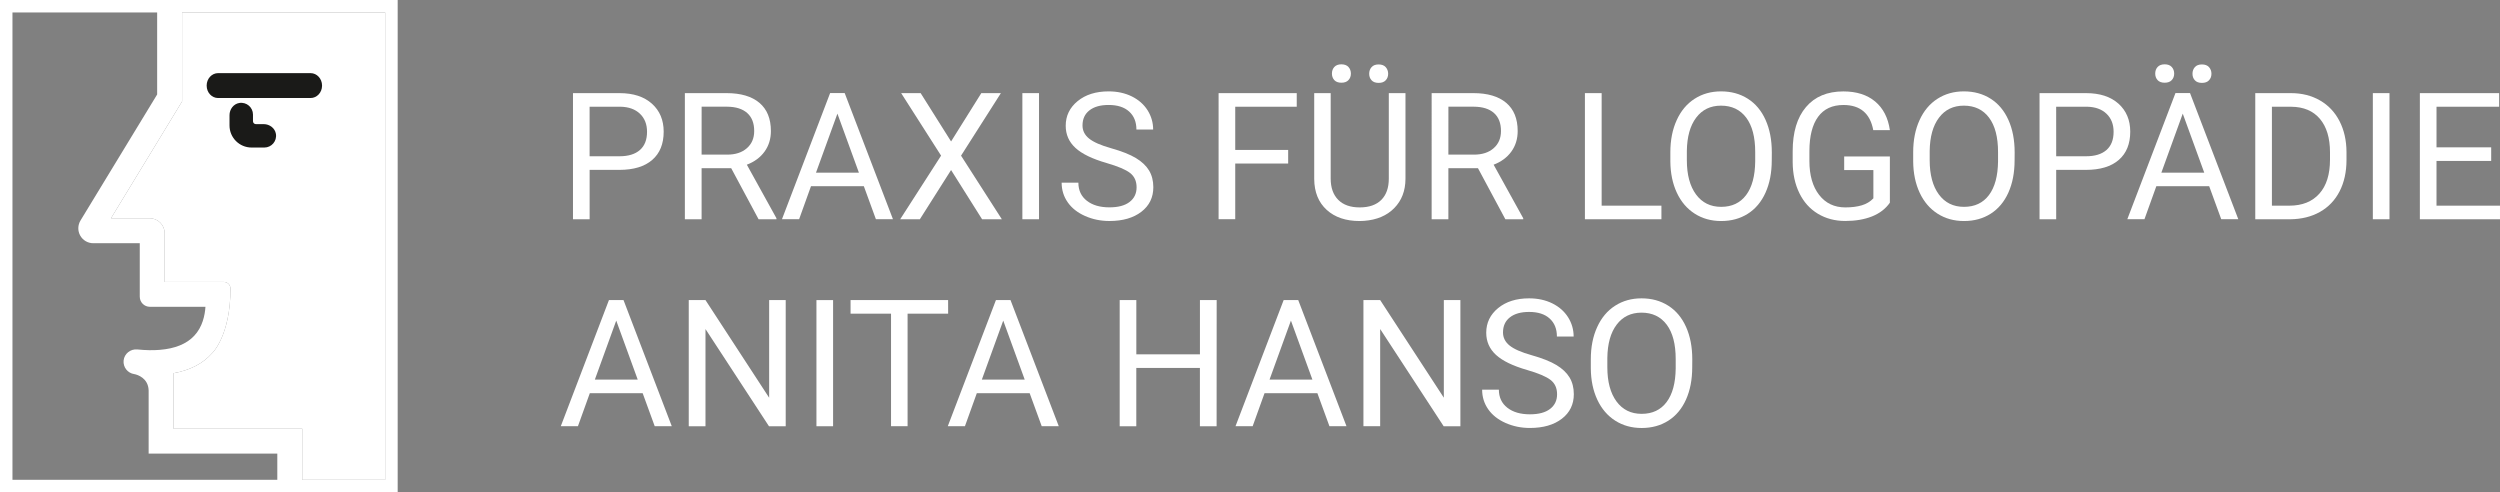 <?xml version="1.0" encoding="utf-8"?>
<!-- Generator: Adobe Illustrator 27.7.0, SVG Export Plug-In . SVG Version: 6.00 Build 0)  -->
<svg version="1.1" id="Ebene_1" xmlns="http://www.w3.org/2000/svg" xmlns:xlink="http://www.w3.org/1999/xlink" x="0px" y="0px"
	 viewBox="0 0 8426.5 1659.3" style="enable-background:new 0 0 8426.5 1659.3;" xml:space="preserve">
<rect x="0" y="0" width="8426.5" height="1659.3" fill="#808080" stroke="none"/>
<style type="text/css">
	.st0{fill:#FFFFFF;}
	.st1{fill:#1A1A18;}
</style>
<g>
	<path class="st0" d="M1298.3,42v1575.2h-279.5v-172.1h-434V1258c54.9-9.9,99.3-32.2,130.8-68.2c0,0,61.3-58.5,61.3-217
		c0-12.4-10.1-22.5-22.6-22.5H555V786.1c0-27.7-22.7-50.4-50.5-50.4H374.1l239.7-393.9V42H1298.3z"/>
	<path class="st1" d="M1085.5,288.1v0.8c0,22.9-17.4,41.5-38.6,41.5H735c-21,0-38.4-18.5-38.4-41.5v-0.8c0-22.9,17.4-41.6,38.4-41.6
		h311.9C1068.1,246.5,1085.5,265.3,1085.5,288.1z"/>
	<g>
		<path class="st0" d="M0,0v1659.3h1340.4V0H0z M934.7,1617.3H42V42h487.7v276.4L271.4,743.1c-9.5,15.6-9.9,35.2-1,51
			c8.9,15.8,25.6,25.7,43.9,25.7h156.8V1000c0,19,15.3,34.1,34.2,34.1h187.2c-1.8,28.3-9.9,68.2-38.1,97.9
			c-25.7,27.3-64.4,43-115.8,47.2c-22.9,2-48.2,1.4-76-1.4c-22.9-2.1-43.7,14.4-46,37.5c-2.1,22.5,13.9,42.5,35.8,45.6
			c0,0,0.8,0.2,2,0.4c9.1,2,45,12.9,46.6,54.2v213.5h433.7L934.7,1617.3L934.7,1617.3z M776.9,972.9c0-12.5-10.1-22.6-22.6-22.6H555
			V786.1c0-27.7-22.7-50.4-50.4-50.4H374.1l239.6-393.8V42h684.6v1575.2h-279.5v-172.1h-434V1258c54.9-9.9,99.3-32.2,130.8-68.2
			C715.6,1189.8,776.9,1131.4,776.9,972.9z"/>
	</g>
	<path class="st1" d="M891,497.3h-43c-41.1,0-74.4-33.3-74.4-74.4v-34.7c0-19.7,13.4-37.9,32.9-41.1c24.7-4,46.2,15,46.2,39v22.5
		c0,5.4,4.4,9.8,9.7,9.8h26.5c19.7,0,37.9,13.4,41.1,32.9C934,475.9,915,497.3,891,497.3z"/>
</g>
<g>
	<g>
		<path class="st0" d="M1987.4,572.6V739h-56.1V313.9h156.8c46.5,0,82.9,11.9,109.3,35.6c26.4,23.7,39.6,55.2,39.6,94.3
			c0,41.3-12.9,73-38.7,95.3c-25.8,22.3-62.7,33.5-110.8,33.5H1987.4z M1987.4,526.7h100.7c30,0,52.9-7.1,68.9-21.2
			c16-14.1,23.9-34.5,23.9-61.3c0-25.3-8-45.6-23.9-60.8c-16-15.3-37.8-23.1-65.7-23.7h-104V526.7z"/>
		<path class="st0" d="M2464.6,567h-99.8v172h-56.4V313.9h140.7c47.9,0,84.8,10.9,110.6,32.7c25.8,21.8,38.7,53.5,38.7,95.2
			c0,26.5-7.2,49.5-21.4,69.2c-14.3,19.7-34.2,34.4-59.7,44.1l99.8,180.5v3.5h-60.2L2464.6,567z M2364.8,521.2h86.2
			c27.9,0,50-7.2,66.4-21.7c16.5-14.4,24.7-33.7,24.7-58c0-26.3-7.8-46.5-23.5-60.5c-15.7-14-38.3-21.2-67.9-21.4h-85.8
			L2364.8,521.2L2364.8,521.2z"/>
		<path class="st0" d="M2911.7,627.7h-178.2l-40,111.2h-57.8l162.3-425.2h49.1l162.7,425.2h-57.5L2911.7,627.7z M2750.4,581.9H2895
			L2822.6,383L2750.4,581.9z"/>
		<path class="st0" d="M3205.7,476.8l101.9-162.9h66l-134.3,210.8L3376.8,739h-66.6l-104.5-165.9L3100.5,739h-66.3l137.8-214.4
			l-134.6-210.8h65.7L3205.7,476.8z"/>
		<path class="st0" d="M3502.1,739H3446V313.9h56.1V739z"/>
		<path class="st0" d="M3729.9,549.5c-48.1-13.9-83.1-30.8-105-51c-21.9-20.1-32.8-45-32.8-74.6c0-33.5,13.4-61.2,40.2-83.1
			c26.8-21.9,61.6-32.8,104.4-32.8c29.2,0,55.2,5.7,78.1,16.9c22.8,11.3,40.6,26.9,53.2,46.7c12.5,19.9,18.8,41.6,18.8,65.1h-56.4
			c0-25.8-8.2-46.1-24.6-60.8c-16.3-14.8-39.4-22.1-69.2-22.1c-27.6,0-49.2,6.1-64.7,18.3c-15.5,12.2-23.2,29.1-23.2,50.8
			c0,17.4,7.3,32.1,22,44c14.7,12,39.7,23,75,32.9c35.4,10,63,20.9,82.9,32.9c20,12,34.7,26,44.4,41.9c9.6,16,14.4,34.7,14.4,56.4
			c0,34.5-13.4,62.1-40.3,82.8c-26.9,20.7-62.8,31.1-107.8,31.1c-29.2,0-56.5-5.6-81.8-16.8c-25.3-11.2-44.8-26.5-58.5-46
			c-13.7-19.5-20.6-41.6-20.6-66.3h56.4c0,25.7,9.5,46,28.4,60.8c19,14.9,44.4,22.3,76.1,22.3c29.6,0,52.3-6,68-18.1
			c15.7-12,23.7-28.5,23.7-49.4s-7.3-36.9-21.9-48.3C3794.7,571.8,3768.2,560.6,3729.9,549.5z"/>
		<path class="st0" d="M4341.9,551.2h-178.4v187.7h-56.1V313.9h263.4v45.8h-207.3v145.7h178.4V551.2z"/>
		<path class="st0" d="M4737.3,313.9V603c-0.2,40.1-12.8,72.9-37.8,98.4c-25,25.5-58.9,39.8-101.7,43l-14.9,0.6
			c-46.5,0-83.6-12.5-111.2-37.7c-27.6-25.1-41.6-59.7-42-103.6V313.9h55.5v287.9c0,30.8,8.5,54.7,25.4,71.7
			c16.9,17.1,41.1,25.6,72.4,25.6c31.7,0,56-8.5,72.9-25.4c16.8-16.9,25.2-40.8,25.2-71.6V313.9H4737.3z M4489.4,248
			c0-8.8,2.6-16.2,8-22.2c5.4-5.9,13.3-9,23.8-9s18.5,3,23.9,9c5.4,5.9,8.2,13.4,8.2,22.2c0,8.8-2.7,16.2-8.2,22
			c-5.4,5.9-13.4,8.8-23.9,8.8c-10.5,0-18.5-3-23.8-8.8C4492.1,264.1,4489.4,256.8,4489.4,248z M4615,248.6c0-8.8,2.6-16.2,8-22.3
			c5.4-6.1,13.3-9.1,23.8-9.1c10.6,0,18.5,3.1,23.9,9.1c5.4,6.1,8.2,13.5,8.2,22.3c0,8.8-2.7,16.2-8.2,22
			c-5.4,5.9-13.4,8.8-23.9,8.8c-10.6,0-18.5-3-23.8-8.8C4617.6,264.7,4615,257.4,4615,248.6z"/>
		<path class="st0" d="M4981.7,567h-99.8v172h-56.4V313.9h140.7c47.9,0,84.8,10.9,110.6,32.7c25.8,21.8,38.7,53.5,38.7,95.2
			c0,26.5-7.2,49.5-21.4,69.2c-14.3,19.7-34.2,34.4-59.7,44.1l99.8,180.5v3.5H5074L4981.7,567z M4881.9,521.2h86.2
			c27.9,0,50-7.2,66.4-21.7c16.5-14.4,24.7-33.7,24.7-58c0-26.3-7.8-46.5-23.5-60.5c-15.7-14-38.3-21.2-67.9-21.4h-85.8
			L4881.9,521.2L4881.9,521.2z"/>
		<path class="st0" d="M5398.5,693.2h201.5V739h-257.9V313.9h56.4V693.2z"/>
		<path class="st0" d="M5971.9,540.2c0,41.6-7,78-21,109.1c-14,31.1-33.9,54.7-59.6,71.1c-25.7,16.3-55.6,24.6-89.9,24.6
			c-33.5,0-63.2-8.2-89-24.7c-25.9-16.5-46-39.9-60.3-70.4c-14.3-30.5-21.7-65.7-22-105.9v-30.7c0-40.9,7.1-77,21.4-108.3
			c14.2-31.3,34.3-55.3,60.3-72s55.7-25,89.2-25c34,0,64.1,8.2,90.1,24.7c26,16.5,46,40.3,60,71.6s21,67.6,21,109.1L5971.9,540.2
			L5971.9,540.2z M5916.1,512.7c0-50.5-10.1-89.1-30.3-116.1c-20.3-27-48.6-40.5-85-40.5c-35.5,0-63.3,13.5-83.7,40.5
			c-20.4,27-30.8,64.4-31.4,112.3v31.2c0,48.9,10.3,87.2,30.8,115.2c20.5,27.9,48.8,41.9,84.8,41.9c36.2,0,64.2-13.2,84.1-39.6
			c19.9-26.4,30.1-64.2,30.7-113.4V512.7z"/>
		<path class="st0" d="M6370,683.2c-14.4,20.6-34.5,36-60.3,46.3c-25.8,10.2-55.8,15.3-90.1,15.3c-34.6,0-65.4-8.2-92.3-24.4
			c-26.9-16.2-47.7-39.4-62.3-69.3c-14.7-30-22.3-64.7-22.6-104.2v-37.1c0-64.1,14.9-113.7,44.8-148.9c29.8-35.2,71.9-52.8,126-52.8
			c44.4,0,80.1,11.4,107.2,34c27,22.7,43.6,54.8,49.6,96.5H6314c-10.6-56.5-44-84.7-100.4-84.7c-37.6,0-66,13.2-85.4,39.6
			c-19.4,26.4-29.2,64.6-29.4,114.7V543c0,47.7,10.9,85.7,32.7,113.9c21.8,28.2,51.3,42.2,88.5,42.2c21,0,39.4-2.3,55.2-7
			c15.7-4.7,28.8-12.5,39.2-23.6v-95.3h-98.4v-45.8H6370L6370,683.2L6370,683.2z"/>
		<path class="st0" d="M6790.4,540.2c0,41.6-7,78-21,109.1c-14,31.1-33.9,54.7-59.6,71.1c-25.7,16.3-55.6,24.6-89.9,24.6
			c-33.5,0-63.2-8.2-89-24.7c-25.9-16.5-46-39.9-60.3-70.4c-14.3-30.5-21.7-65.7-22-105.9v-30.7c0-40.9,7.1-77,21.4-108.3
			c14.2-31.3,34.3-55.3,60.3-72s55.7-25,89.2-25c34,0,64.1,8.2,90.1,24.7c26,16.5,46,40.3,60,71.6c14,31.2,21,67.6,21,109.1
			L6790.4,540.2L6790.4,540.2z M6734.6,512.7c0-50.5-10.1-89.1-30.3-116.1c-20.3-27-48.6-40.5-85-40.5c-35.5,0-63.3,13.5-83.7,40.5
			c-20.4,27-30.8,64.4-31.4,112.3v31.2c0,48.9,10.3,87.2,30.8,115.2c20.5,27.9,48.8,41.9,84.8,41.9c36.2,0,64.2-13.2,84.1-39.6
			c19.9-26.4,30.1-64.2,30.7-113.4V512.7z"/>
		<path class="st0" d="M6930.6,572.6V739h-56.1V313.9h156.8c46.5,0,82.9,11.9,109.3,35.6c26.4,23.7,39.6,55.2,39.6,94.3
			c0,41.3-12.9,73-38.7,95.3c-25.8,22.3-62.7,33.5-110.8,33.5H6930.6z M6930.6,526.7h100.7c30,0,52.9-7.1,68.9-21.2
			c16-14.1,23.9-34.5,23.9-61.3c0-25.3-8-45.6-23.9-60.8c-16-15.3-37.8-23.1-65.7-23.7h-104L6930.6,526.7L6930.6,526.7z"/>
		<path class="st0" d="M7446.3,627.7h-178.2l-40,111.2h-57.8l162.3-425.2h49.1l162.7,425.2h-57.5L7446.3,627.7z M7264.4,248
			c0-8.8,2.6-16.2,8-22.2c5.4-5.9,13.3-9,23.8-9c10.6,0,18.5,3,23.9,9c5.4,5.9,8.2,13.4,8.2,22.2c0,8.8-2.7,16.2-8.2,22
			c-5.4,5.9-13.4,8.8-23.9,8.8c-10.6,0-18.5-3-23.8-8.8C7267,264.1,7264.4,256.8,7264.4,248z M7285.1,581.9h144.5L7357.2,383
			L7285.1,581.9z M7390,248.6c0-8.8,2.6-16.2,8-22.3c5.4-6.1,13.3-9.1,23.8-9.1c10.6,0,18.5,3.1,23.9,9.1c5.4,6.1,8.2,13.5,8.2,22.3
			c0,8.8-2.7,16.2-8.2,22c-5.4,5.9-13.4,8.8-23.9,8.8c-10.6,0-18.5-3-23.8-8.8C7392.6,264.7,7390,257.4,7390,248.6z"/>
		<path class="st0" d="M7601.6,739V313.9h120c37,0,69.7,8.2,98.1,24.6c28.4,16.3,50.4,39.7,65.9,69.8c15.5,30.2,23.3,64.8,23.5,104
			v27.1c0,40.1-7.8,75.3-23.2,105.4c-15.5,30.2-37.6,53.3-66.3,69.5c-28.7,16.2-62.2,24.4-100.3,24.8L7601.6,739L7601.6,739z
			 M7657.7,359.7v333.5h58.9c43.2,0,76.8-13.4,100.9-40.3c24.1-26.9,36-65.2,36-114.8v-24.8c0-48.3-11.4-85.9-34-112.7
			c-22.7-26.8-54.8-40.4-96.5-40.8H7657.7z"/>
		<path class="st0" d="M8054,739h-56.1V313.9h56.1V739z"/>
		<path class="st0" d="M8396.8,542.5h-184.3v150.7h214V739h-270.1V313.9h267.2v45.8h-211.1v136.9h184.3V542.5z"/>
	</g>
	<g>
		<path class="st0" d="M2166.2,1325.4H1988l-40,111.2h-57.8l162.3-425.2h49.1l162.7,425.2h-57.5L2166.2,1325.4z M2005,1279.5h144.5
			l-72.4-198.9L2005,1279.5z"/>
		<path class="st0" d="M2648.3,1436.7h-56.4l-214-327.6v327.6h-56.4v-425.2h56.4l214.6,329.1v-329.1h55.8V1436.7z"/>
		<path class="st0" d="M2808,1436.7h-56.1v-425.2h56.1V1436.7z"/>
		<path class="st0" d="M3195.8,1057.3h-136.7v379.3h-55.8v-379.3h-136.4v-45.8h328.8L3195.8,1057.3L3195.8,1057.3z"/>
		<path class="st0" d="M3470.6,1325.4h-178.2l-40,111.2h-57.8l162.3-425.2h49.1l162.7,425.2h-57.5L3470.6,1325.4z M3309.4,1279.5
			h144.5l-72.4-198.9L3309.4,1279.5z"/>
		<path class="st0" d="M4100.7,1436.7h-56.3v-196.5H3830v196.5H3774v-425.2h56.1v182.8h214.4v-182.8h56.4L4100.7,1436.7
			L4100.7,1436.7z"/>
		<path class="st0" d="M4440.4,1325.4h-178.2l-40,111.2h-57.8l162.3-425.2h49.1l162.7,425.2h-57.5L4440.4,1325.4z M4279.1,1279.5
			h144.5l-72.4-198.9L4279.1,1279.5z"/>
		<path class="st0" d="M4922.4,1436.7H4866L4652,1109v327.6h-56.4v-425.2h56.4l214.6,329.1v-329.1h55.8V1436.7z"/>
		<path class="st0" d="M5147.3,1247.1c-48.1-13.9-83.1-30.8-105-51c-21.9-20.1-32.8-45-32.8-74.6c0-33.5,13.4-61.2,40.1-83.1
			c26.8-21.9,61.6-32.8,104.4-32.8c29.2,0,55.2,5.7,78.1,16.9c22.8,11.3,40.6,26.9,53.2,46.7c12.5,19.9,18.8,41.6,18.8,65.1h-56.4
			c0-25.8-8.2-46.1-24.6-60.8c-16.3-14.8-39.4-22.1-69.2-22.1c-27.6,0-49.2,6.1-64.7,18.3c-15.5,12.2-23.2,29.1-23.2,50.8
			c0,17.4,7.3,32.1,22,44c14.7,12,39.7,23,75,32.9c35.4,10,63,20.9,82.9,32.9c20,12,34.7,26,44.4,41.9c9.6,16,14.4,34.7,14.4,56.4
			c0,34.5-13.4,62.1-40.3,82.8c-26.9,20.7-62.8,31.1-107.8,31.1c-29.2,0-56.5-5.6-81.8-16.8c-25.3-11.2-44.8-26.5-58.5-46
			c-13.7-19.5-20.6-41.6-20.6-66.3h56.4c0,25.7,9.5,46,28.4,60.8c19,14.9,44.4,22.3,76.1,22.3c29.6,0,52.3-6,68-18.1
			c15.7-12,23.7-28.5,23.7-49.4s-7.3-36.9-21.9-48.3C5212.1,1269.5,5185.7,1258.2,5147.3,1247.1z"/>
		<path class="st0" d="M5703.8,1237.8c0,41.6-7,78-21,109.1c-14,31.1-33.9,54.7-59.6,71.1c-25.7,16.3-55.6,24.6-89.9,24.6
			c-33.5,0-63.2-8.2-89-24.7c-25.9-16.5-46-39.9-60.3-70.4c-14.3-30.5-21.7-65.7-22-105.9v-30.7c0-40.9,7.1-77,21.4-108.3
			c14.2-31.3,34.3-55.3,60.3-72c26-16.7,55.7-25,89.2-25c34,0,64.1,8.2,90.1,24.7c26,16.5,46,40.3,60,71.6c14,31.2,21,67.6,21,109.1
			L5703.8,1237.8L5703.8,1237.8z M5648.1,1210.4c0-50.5-10.1-89.1-30.3-116.1c-20.3-27-48.6-40.5-85-40.5
			c-35.5,0-63.3,13.5-83.7,40.5s-30.8,64.4-31.4,112.3v31.2c0,48.9,10.3,87.2,30.8,115.2c20.5,27.9,48.8,41.9,84.8,41.9
			c36.2,0,64.2-13.2,84.1-39.6c19.9-26.4,30.1-64.2,30.7-113.4V1210.4z"/>
	</g>
</g>
</svg>
